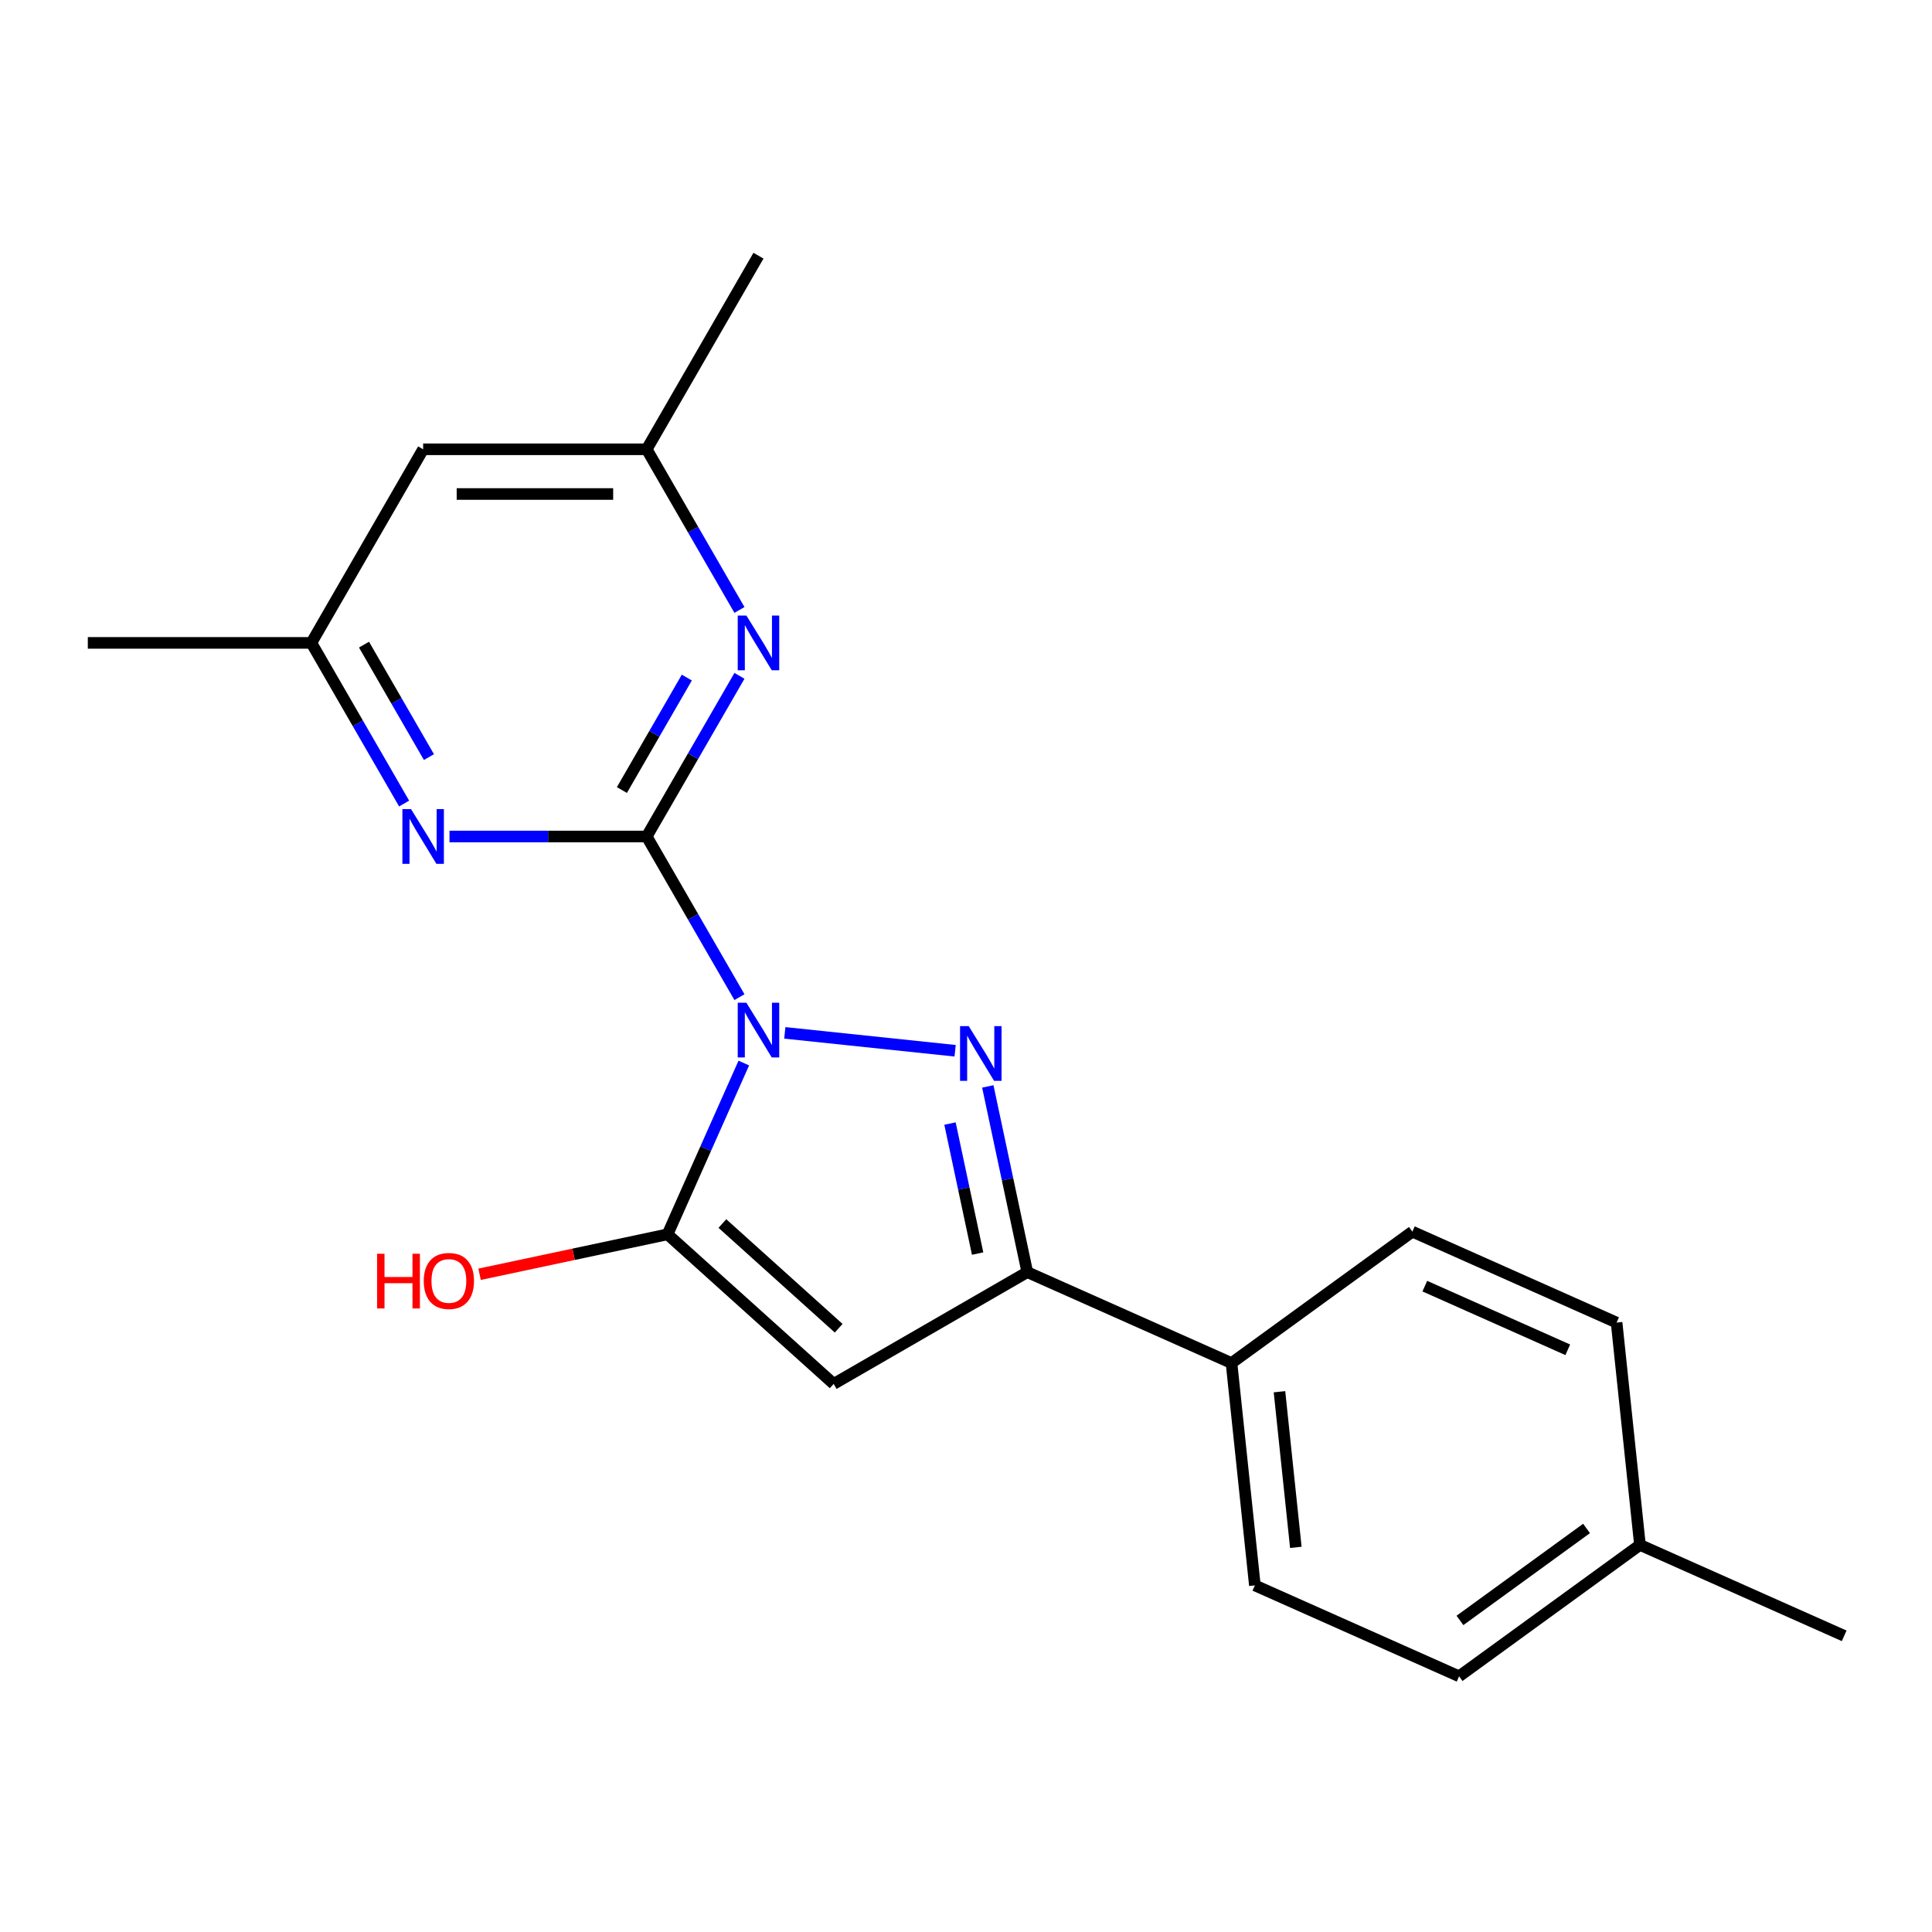 <?xml version='1.0' encoding='iso-8859-1'?>
<svg version='1.1' baseProfile='full'
              xmlns='http://www.w3.org/2000/svg'
                      xmlns:rdkit='http://www.rdkit.org/xml'
                      xmlns:xlink='http://www.w3.org/1999/xlink'
                  xml:space='preserve'
width='1000px' height='1000px' viewBox='0 0 1000 1000'>
<!-- END OF HEADER -->
<rect style='opacity:1.0;fill:#FFFFFF;stroke:none' width='1000' height='1000' x='0' y='0'> </rect>
<path class='bond-0' d='M 382.74,516.123 L 358.735,474.546' style='fill:none;fill-rule:evenodd;stroke:#0000FF;stroke-width:6px;stroke-linecap:butt;stroke-linejoin:miter;stroke-opacity:1' />
<path class='bond-0' d='M 358.735,474.546 L 334.73,432.968' style='fill:none;fill-rule:evenodd;stroke:#000000;stroke-width:6px;stroke-linecap:butt;stroke-linejoin:miter;stroke-opacity:1' />
<path class='bond-1' d='M 406.218,534.609 L 494.372,543.874' style='fill:none;fill-rule:evenodd;stroke:#0000FF;stroke-width:6px;stroke-linecap:butt;stroke-linejoin:miter;stroke-opacity:1' />
<path class='bond-2' d='M 384.993,550.229 L 365.257,594.556' style='fill:none;fill-rule:evenodd;stroke:#0000FF;stroke-width:6px;stroke-linecap:butt;stroke-linejoin:miter;stroke-opacity:1' />
<path class='bond-2' d='M 365.257,594.556 L 345.522,638.882' style='fill:none;fill-rule:evenodd;stroke:#000000;stroke-width:6px;stroke-linecap:butt;stroke-linejoin:miter;stroke-opacity:1' />
<path class='bond-5' d='M 334.73,432.968 L 358.735,391.39' style='fill:none;fill-rule:evenodd;stroke:#000000;stroke-width:6px;stroke-linecap:butt;stroke-linejoin:miter;stroke-opacity:1' />
<path class='bond-5' d='M 358.735,391.39 L 382.74,349.813' style='fill:none;fill-rule:evenodd;stroke:#0000FF;stroke-width:6px;stroke-linecap:butt;stroke-linejoin:miter;stroke-opacity:1' />
<path class='bond-5' d='M 321.89,408.924 L 338.693,379.819' style='fill:none;fill-rule:evenodd;stroke:#000000;stroke-width:6px;stroke-linecap:butt;stroke-linejoin:miter;stroke-opacity:1' />
<path class='bond-5' d='M 338.693,379.819 L 355.497,350.715' style='fill:none;fill-rule:evenodd;stroke:#0000FF;stroke-width:6px;stroke-linecap:butt;stroke-linejoin:miter;stroke-opacity:1' />
<path class='bond-6' d='M 334.73,432.968 L 283.691,432.968' style='fill:none;fill-rule:evenodd;stroke:#000000;stroke-width:6px;stroke-linecap:butt;stroke-linejoin:miter;stroke-opacity:1' />
<path class='bond-6' d='M 283.691,432.968 L 232.653,432.968' style='fill:none;fill-rule:evenodd;stroke:#0000FF;stroke-width:6px;stroke-linecap:butt;stroke-linejoin:miter;stroke-opacity:1' />
<path class='bond-4' d='M 511.286,562.324 L 521.503,610.388' style='fill:none;fill-rule:evenodd;stroke:#0000FF;stroke-width:6px;stroke-linecap:butt;stroke-linejoin:miter;stroke-opacity:1' />
<path class='bond-4' d='M 521.503,610.388 L 531.719,658.453' style='fill:none;fill-rule:evenodd;stroke:#000000;stroke-width:6px;stroke-linecap:butt;stroke-linejoin:miter;stroke-opacity:1' />
<path class='bond-4' d='M 491.715,581.554 L 498.866,615.2' style='fill:none;fill-rule:evenodd;stroke:#0000FF;stroke-width:6px;stroke-linecap:butt;stroke-linejoin:miter;stroke-opacity:1' />
<path class='bond-4' d='M 498.866,615.2 L 506.018,648.845' style='fill:none;fill-rule:evenodd;stroke:#000000;stroke-width:6px;stroke-linecap:butt;stroke-linejoin:miter;stroke-opacity:1' />
<path class='bond-3' d='M 345.522,638.882 L 431.511,716.308' style='fill:none;fill-rule:evenodd;stroke:#000000;stroke-width:6px;stroke-linecap:butt;stroke-linejoin:miter;stroke-opacity:1' />
<path class='bond-3' d='M 373.905,633.298 L 434.098,687.496' style='fill:none;fill-rule:evenodd;stroke:#000000;stroke-width:6px;stroke-linecap:butt;stroke-linejoin:miter;stroke-opacity:1' />
<path class='bond-11' d='M 345.522,638.882 L 296.877,649.222' style='fill:none;fill-rule:evenodd;stroke:#000000;stroke-width:6px;stroke-linecap:butt;stroke-linejoin:miter;stroke-opacity:1' />
<path class='bond-11' d='M 296.877,649.222 L 248.233,659.562' style='fill:none;fill-rule:evenodd;stroke:#FF0000;stroke-width:6px;stroke-linecap:butt;stroke-linejoin:miter;stroke-opacity:1' />
<path class='bond-20' d='M 431.511,716.308 L 531.719,658.453' style='fill:none;fill-rule:evenodd;stroke:#000000;stroke-width:6px;stroke-linecap:butt;stroke-linejoin:miter;stroke-opacity:1' />
<path class='bond-7' d='M 531.719,658.453 L 637.426,705.516' style='fill:none;fill-rule:evenodd;stroke:#000000;stroke-width:6px;stroke-linecap:butt;stroke-linejoin:miter;stroke-opacity:1' />
<path class='bond-9' d='M 382.74,315.707 L 358.735,274.129' style='fill:none;fill-rule:evenodd;stroke:#0000FF;stroke-width:6px;stroke-linecap:butt;stroke-linejoin:miter;stroke-opacity:1' />
<path class='bond-9' d='M 358.735,274.129 L 334.73,232.552' style='fill:none;fill-rule:evenodd;stroke:#000000;stroke-width:6px;stroke-linecap:butt;stroke-linejoin:miter;stroke-opacity:1' />
<path class='bond-8' d='M 209.175,415.915 L 185.17,374.337' style='fill:none;fill-rule:evenodd;stroke:#0000FF;stroke-width:6px;stroke-linecap:butt;stroke-linejoin:miter;stroke-opacity:1' />
<path class='bond-8' d='M 185.17,374.337 L 161.165,332.76' style='fill:none;fill-rule:evenodd;stroke:#000000;stroke-width:6px;stroke-linecap:butt;stroke-linejoin:miter;stroke-opacity:1' />
<path class='bond-8' d='M 222.015,391.871 L 205.211,362.766' style='fill:none;fill-rule:evenodd;stroke:#0000FF;stroke-width:6px;stroke-linecap:butt;stroke-linejoin:miter;stroke-opacity:1' />
<path class='bond-8' d='M 205.211,362.766 L 188.408,333.662' style='fill:none;fill-rule:evenodd;stroke:#000000;stroke-width:6px;stroke-linecap:butt;stroke-linejoin:miter;stroke-opacity:1' />
<path class='bond-12' d='M 637.426,705.516 L 649.521,820.593' style='fill:none;fill-rule:evenodd;stroke:#000000;stroke-width:6px;stroke-linecap:butt;stroke-linejoin:miter;stroke-opacity:1' />
<path class='bond-12' d='M 662.255,720.359 L 670.722,800.912' style='fill:none;fill-rule:evenodd;stroke:#000000;stroke-width:6px;stroke-linecap:butt;stroke-linejoin:miter;stroke-opacity:1' />
<path class='bond-13' d='M 637.426,705.516 L 731.037,637.503' style='fill:none;fill-rule:evenodd;stroke:#000000;stroke-width:6px;stroke-linecap:butt;stroke-linejoin:miter;stroke-opacity:1' />
<path class='bond-10' d='M 161.165,332.76 L 219.02,232.552' style='fill:none;fill-rule:evenodd;stroke:#000000;stroke-width:6px;stroke-linecap:butt;stroke-linejoin:miter;stroke-opacity:1' />
<path class='bond-17' d='M 161.165,332.76 L 45.455,332.76' style='fill:none;fill-rule:evenodd;stroke:#000000;stroke-width:6px;stroke-linecap:butt;stroke-linejoin:miter;stroke-opacity:1' />
<path class='bond-18' d='M 334.73,232.552 L 392.585,132.344' style='fill:none;fill-rule:evenodd;stroke:#000000;stroke-width:6px;stroke-linecap:butt;stroke-linejoin:miter;stroke-opacity:1' />
<path class='bond-21' d='M 334.73,232.552 L 219.02,232.552' style='fill:none;fill-rule:evenodd;stroke:#000000;stroke-width:6px;stroke-linecap:butt;stroke-linejoin:miter;stroke-opacity:1' />
<path class='bond-21' d='M 317.374,255.694 L 236.376,255.694' style='fill:none;fill-rule:evenodd;stroke:#000000;stroke-width:6px;stroke-linecap:butt;stroke-linejoin:miter;stroke-opacity:1' />
<path class='bond-15' d='M 649.521,820.593 L 755.227,867.656' style='fill:none;fill-rule:evenodd;stroke:#000000;stroke-width:6px;stroke-linecap:butt;stroke-linejoin:miter;stroke-opacity:1' />
<path class='bond-14' d='M 731.037,637.503 L 836.744,684.567' style='fill:none;fill-rule:evenodd;stroke:#000000;stroke-width:6px;stroke-linecap:butt;stroke-linejoin:miter;stroke-opacity:1' />
<path class='bond-14' d='M 737.481,665.704 L 811.475,698.649' style='fill:none;fill-rule:evenodd;stroke:#000000;stroke-width:6px;stroke-linecap:butt;stroke-linejoin:miter;stroke-opacity:1' />
<path class='bond-16' d='M 836.744,684.567 L 848.839,799.643' style='fill:none;fill-rule:evenodd;stroke:#000000;stroke-width:6px;stroke-linecap:butt;stroke-linejoin:miter;stroke-opacity:1' />
<path class='bond-22' d='M 755.227,867.656 L 848.839,799.643' style='fill:none;fill-rule:evenodd;stroke:#000000;stroke-width:6px;stroke-linecap:butt;stroke-linejoin:miter;stroke-opacity:1' />
<path class='bond-22' d='M 755.667,838.732 L 821.195,791.123' style='fill:none;fill-rule:evenodd;stroke:#000000;stroke-width:6px;stroke-linecap:butt;stroke-linejoin:miter;stroke-opacity:1' />
<path class='bond-19' d='M 848.839,799.643 L 954.545,846.707' style='fill:none;fill-rule:evenodd;stroke:#000000;stroke-width:6px;stroke-linecap:butt;stroke-linejoin:miter;stroke-opacity:1' />
<path  class='atom-0' d='M 386.325 519.016
L 395.605 534.016
Q 396.525 535.496, 398.005 538.176
Q 399.485 540.856, 399.565 541.016
L 399.565 519.016
L 403.325 519.016
L 403.325 547.336
L 399.445 547.336
L 389.485 530.936
Q 388.325 529.016, 387.085 526.816
Q 385.885 524.616, 385.525 523.936
L 385.525 547.336
L 381.845 547.336
L 381.845 519.016
L 386.325 519.016
' fill='#0000FF'/>
<path  class='atom-2' d='M 501.402 531.111
L 510.682 546.111
Q 511.602 547.591, 513.082 550.271
Q 514.562 552.951, 514.642 553.111
L 514.642 531.111
L 518.402 531.111
L 518.402 559.431
L 514.522 559.431
L 504.562 543.031
Q 503.402 541.111, 502.162 538.911
Q 500.962 536.711, 500.602 536.031
L 500.602 559.431
L 496.922 559.431
L 496.922 531.111
L 501.402 531.111
' fill='#0000FF'/>
<path  class='atom-6' d='M 386.325 318.6
L 395.605 333.6
Q 396.525 335.08, 398.005 337.76
Q 399.485 340.44, 399.565 340.6
L 399.565 318.6
L 403.325 318.6
L 403.325 346.92
L 399.445 346.92
L 389.485 330.52
Q 388.325 328.6, 387.085 326.4
Q 385.885 324.2, 385.525 323.52
L 385.525 346.92
L 381.845 346.92
L 381.845 318.6
L 386.325 318.6
' fill='#0000FF'/>
<path  class='atom-7' d='M 212.76 418.808
L 222.04 433.808
Q 222.96 435.288, 224.44 437.968
Q 225.92 440.648, 226 440.808
L 226 418.808
L 229.76 418.808
L 229.76 447.128
L 225.88 447.128
L 215.92 430.728
Q 214.76 428.808, 213.52 426.608
Q 212.32 424.408, 211.96 423.728
L 211.96 447.128
L 208.28 447.128
L 208.28 418.808
L 212.76 418.808
' fill='#0000FF'/>
<path  class='atom-12' d='M 195.18 648.94
L 199.02 648.94
L 199.02 660.98
L 213.5 660.98
L 213.5 648.94
L 217.34 648.94
L 217.34 677.26
L 213.5 677.26
L 213.5 664.18
L 199.02 664.18
L 199.02 677.26
L 195.18 677.26
L 195.18 648.94
' fill='#FF0000'/>
<path  class='atom-12' d='M 219.34 663.02
Q 219.34 656.22, 222.7 652.42
Q 226.06 648.62, 232.34 648.62
Q 238.62 648.62, 241.98 652.42
Q 245.34 656.22, 245.34 663.02
Q 245.34 669.9, 241.94 673.82
Q 238.54 677.7, 232.34 677.7
Q 226.1 677.7, 222.7 673.82
Q 219.34 669.94, 219.34 663.02
M 232.34 674.5
Q 236.66 674.5, 238.98 671.62
Q 241.34 668.7, 241.34 663.02
Q 241.34 657.46, 238.98 654.66
Q 236.66 651.82, 232.34 651.82
Q 228.02 651.82, 225.66 654.62
Q 223.34 657.42, 223.34 663.02
Q 223.34 668.74, 225.66 671.62
Q 228.02 674.5, 232.34 674.5
' fill='#FF0000'/>
</svg>
